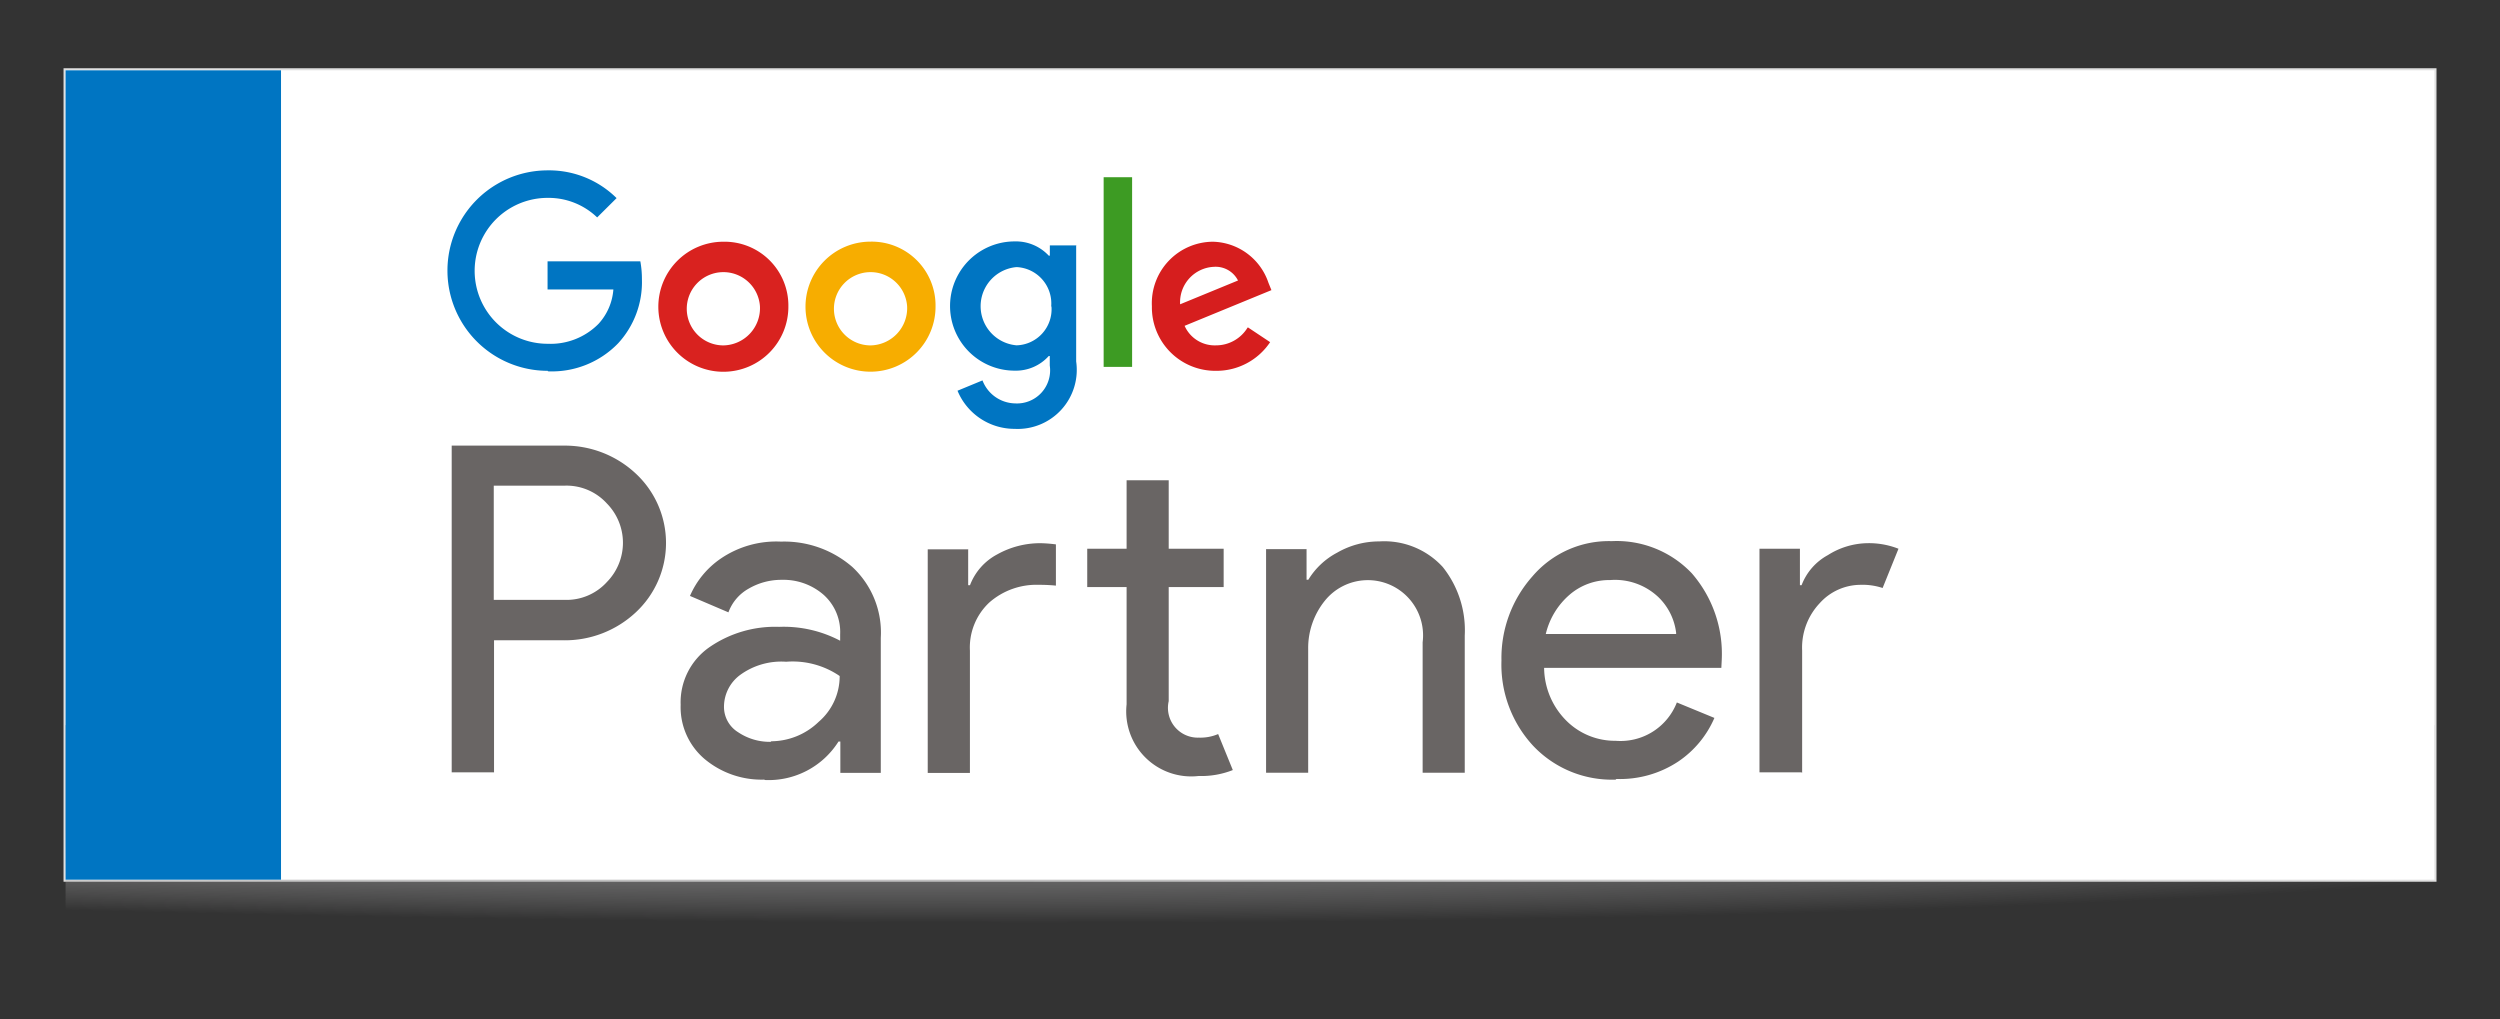 <svg xmlns="http://www.w3.org/2000/svg" width="63.057" height="25.707" viewBox="0 0 63.057 25.707"><rect x="0" y="0" width="63.057" height="25.707" fill="#333333" stroke="none"/><defs><radialGradient id="a" cx="318.915" cy="262.167" r="202.657" gradientTransform="matrix(.4 .012 -.012 .03 -125.07 5.29)" gradientUnits="userSpaceOnUse"><stop offset=".631" stop-color="#757575"/><stop offset=".85" stop-color="#a8a7a8" stop-opacity=".308"/><stop offset=".961" stop-color="#bebdbe" stop-opacity="0"/><stop offset="1" stop-color="#bebdbe" stop-opacity="0"/></radialGradient></defs><path fill="none" d="M0 0h63.057v25.707H0z"/><path fill="none" stroke="#e0e0e0" stroke-width=".103" stroke-miterlimit="10" d="M1.654 1.773h59.75v20.415H1.654z"/><path fill="url(#a)" d="M1.654 18.29h59.748v5.695H1.654z"/><path fill="#fff" d="M1.654 1.773h59.75v20.415H1.654z"/><path fill="#0075c2" d="M1.654 1.774h5.434v20.414H1.654z"/><path fill="#696564" d="M12.455 19.48h-1.062v-8.24h2.818a2.618 2.618 0 0 1 1.82.7 2.39 2.39 0 0 1 0 3.51 2.617 2.617 0 0 1-1.82.7h-1.75v3.337zm0-4.35h1.78a1.375 1.375 0 0 0 1.073-.45 1.414 1.414 0 0 0 0-1.98 1.375 1.375 0 0 0-1.074-.45h-1.78v2.88zm6.825 4.534a2.24 2.24 0 0 1-1.506-.518 1.714 1.714 0 0 1-.606-1.37 1.692 1.692 0 0 1 .716-1.445 2.914 2.914 0 0 1 1.767-.52 3.05 3.05 0 0 1 1.54.35V16a1.258 1.258 0 0 0-.42-1 1.54 1.54 0 0 0-1.05-.375 1.633 1.633 0 0 0-.834.22 1.13 1.13 0 0 0-.514.6l-.97-.414a2.192 2.192 0 0 1 .774-.94 2.485 2.485 0 0 1 1.522-.43 2.62 2.62 0 0 1 1.8.64 2.256 2.256 0 0 1 .717 1.786v3.407h-1.02v-.79h-.047a2.084 2.084 0 0 1-1.86.97zm.174-.967a1.733 1.733 0 0 0 1.195-.49 1.516 1.516 0 0 0 .53-1.156 2.1 2.1 0 0 0-1.35-.36 1.762 1.762 0 0 0-1.17.34 1 1 0 0 0-.398.783.752.752 0 0 0 .36.657 1.428 1.428 0 0 0 .82.24zm4.966-4.857v.92h.046a1.47 1.47 0 0 1 .687-.777 2.217 2.217 0 0 1 1.1-.282 3.507 3.507 0 0 1 .38.03v1.04a4.126 4.126 0 0 0-.426-.02 1.8 1.8 0 0 0-1.253.445 1.553 1.553 0 0 0-.49 1.215v3.084H23.4v-5.64h1.017zm5.82 5.732a1.64 1.64 0 0 1-1.824-1.807v-2.958h-.993v-.967h.993v-1.727h1.062v1.727h1.386v.967h-1.386v2.878a.752.752 0 0 0 .762.92 1.14 1.14 0 0 0 .485-.09l.37.908a2.16 2.16 0 0 1-.855.15zm2.715-5.732v.782H33a1.88 1.88 0 0 1 .73-.684 2.117 2.117 0 0 1 1.06-.282 2 2 0 0 1 1.6.645 2.556 2.556 0 0 1 .555 1.73v3.46h-1.062V16.2a1.393 1.393 0 0 0-2.47-1.044 1.9 1.9 0 0 0-.417 1.214v3.12h-1.062v-5.64h1.02zm7.8 5.824a2.732 2.732 0 0 1-2.084-.852 3.013 3.013 0 0 1-.8-2.153 3.1 3.1 0 0 1 .78-2.12 2.535 2.535 0 0 1 2-.89 2.616 2.616 0 0 1 2.02.81 3.094 3.094 0 0 1 .756 2.186l-.01.2h-4.47a1.91 1.91 0 0 0 .573 1.345 1.735 1.735 0 0 0 1.23.495 1.525 1.525 0 0 0 1.545-.967l.947.39a2.532 2.532 0 0 1-.912 1.1 2.66 2.66 0 0 1-1.562.44zm1.524-3.683a1.5 1.5 0 0 0-.45-.92 1.593 1.593 0 0 0-1.22-.43 1.527 1.527 0 0 0-1.02.37 1.88 1.88 0 0 0-.6.99h3.28zm3.16 3.5h-1.06v-5.64h1.02v.92h.042a1.45 1.45 0 0 1 .664-.76 1.91 1.91 0 0 1 .98-.3 2.033 2.033 0 0 1 .8.14l-.4.99a1.607 1.607 0 0 0-.564-.08 1.39 1.39 0 0 0-1.02.46 1.632 1.632 0 0 0-.446 1.196v3.085z"/><path fill="#0075c2" d="M13.814 9.353a2.528 2.528 0 1 1 0-5.056 2.42 2.42 0 0 1 1.738.7l-.49.487a1.77 1.77 0 0 0-1.25-.493 1.837 1.837 0 0 0 0 3.68 1.7 1.7 0 0 0 1.282-.5 1.44 1.44 0 0 0 .377-.87h-1.66v-.71h2.34a2.47 2.47 0 0 1 .04.45 2.277 2.277 0 0 1-.6 1.618 2.323 2.323 0 0 1-1.77.707z"/><path fill="#d9221f" d="M19.885 7.725a1.64 1.64 0 1 1-1.64-1.628 1.61 1.61 0 0 1 1.64 1.628zm-.717 0a.924.924 0 1 0-.922.987.94.94 0 0 0 .922-.987z"/><path fill="#f7ad00" d="M23.597 7.725a1.64 1.64 0 1 1-1.642-1.63 1.61 1.61 0 0 1 1.642 1.63zm-.717 0a.924.924 0 1 0-.922.987.94.94 0 0 0 .922-.987z"/><path fill="#0075c2" d="M27.144 6.195v2.922a1.49 1.49 0 0 1-1.553 1.7 1.556 1.556 0 0 1-1.44-.962l.63-.26a.9.9 0 0 0 .824.58.835.835 0 0 0 .873-.956v-.24h-.025a1.115 1.115 0 0 1-.86.37 1.63 1.63 0 0 1 0-3.26 1.133 1.133 0 0 1 .86.36h.027v-.26h.68zm-.63 1.535a.918.918 0 0 0-.873-.993.99.99 0 0 0 0 1.973.91.91 0 0 0 .88-.98z"/><path fill="#3d9b23" d="M28.555 4.47v4.784h-.718V4.47h.718z"/><path fill="#d61e1e" d="M31.48 8.26l.556.37a1.625 1.625 0 0 1-1.36.723 1.6 1.6 0 0 1-1.622-1.628 1.55 1.55 0 0 1 1.54-1.628 1.517 1.517 0 0 1 1.4 1.036l.075.185-2.19.9a.83.83 0 0 0 .79.493.933.933 0 0 0 .8-.45zm-1.714-.585l1.46-.6a.632.632 0 0 0-.606-.345.894.894 0 0 0-.854.945z"/></svg>